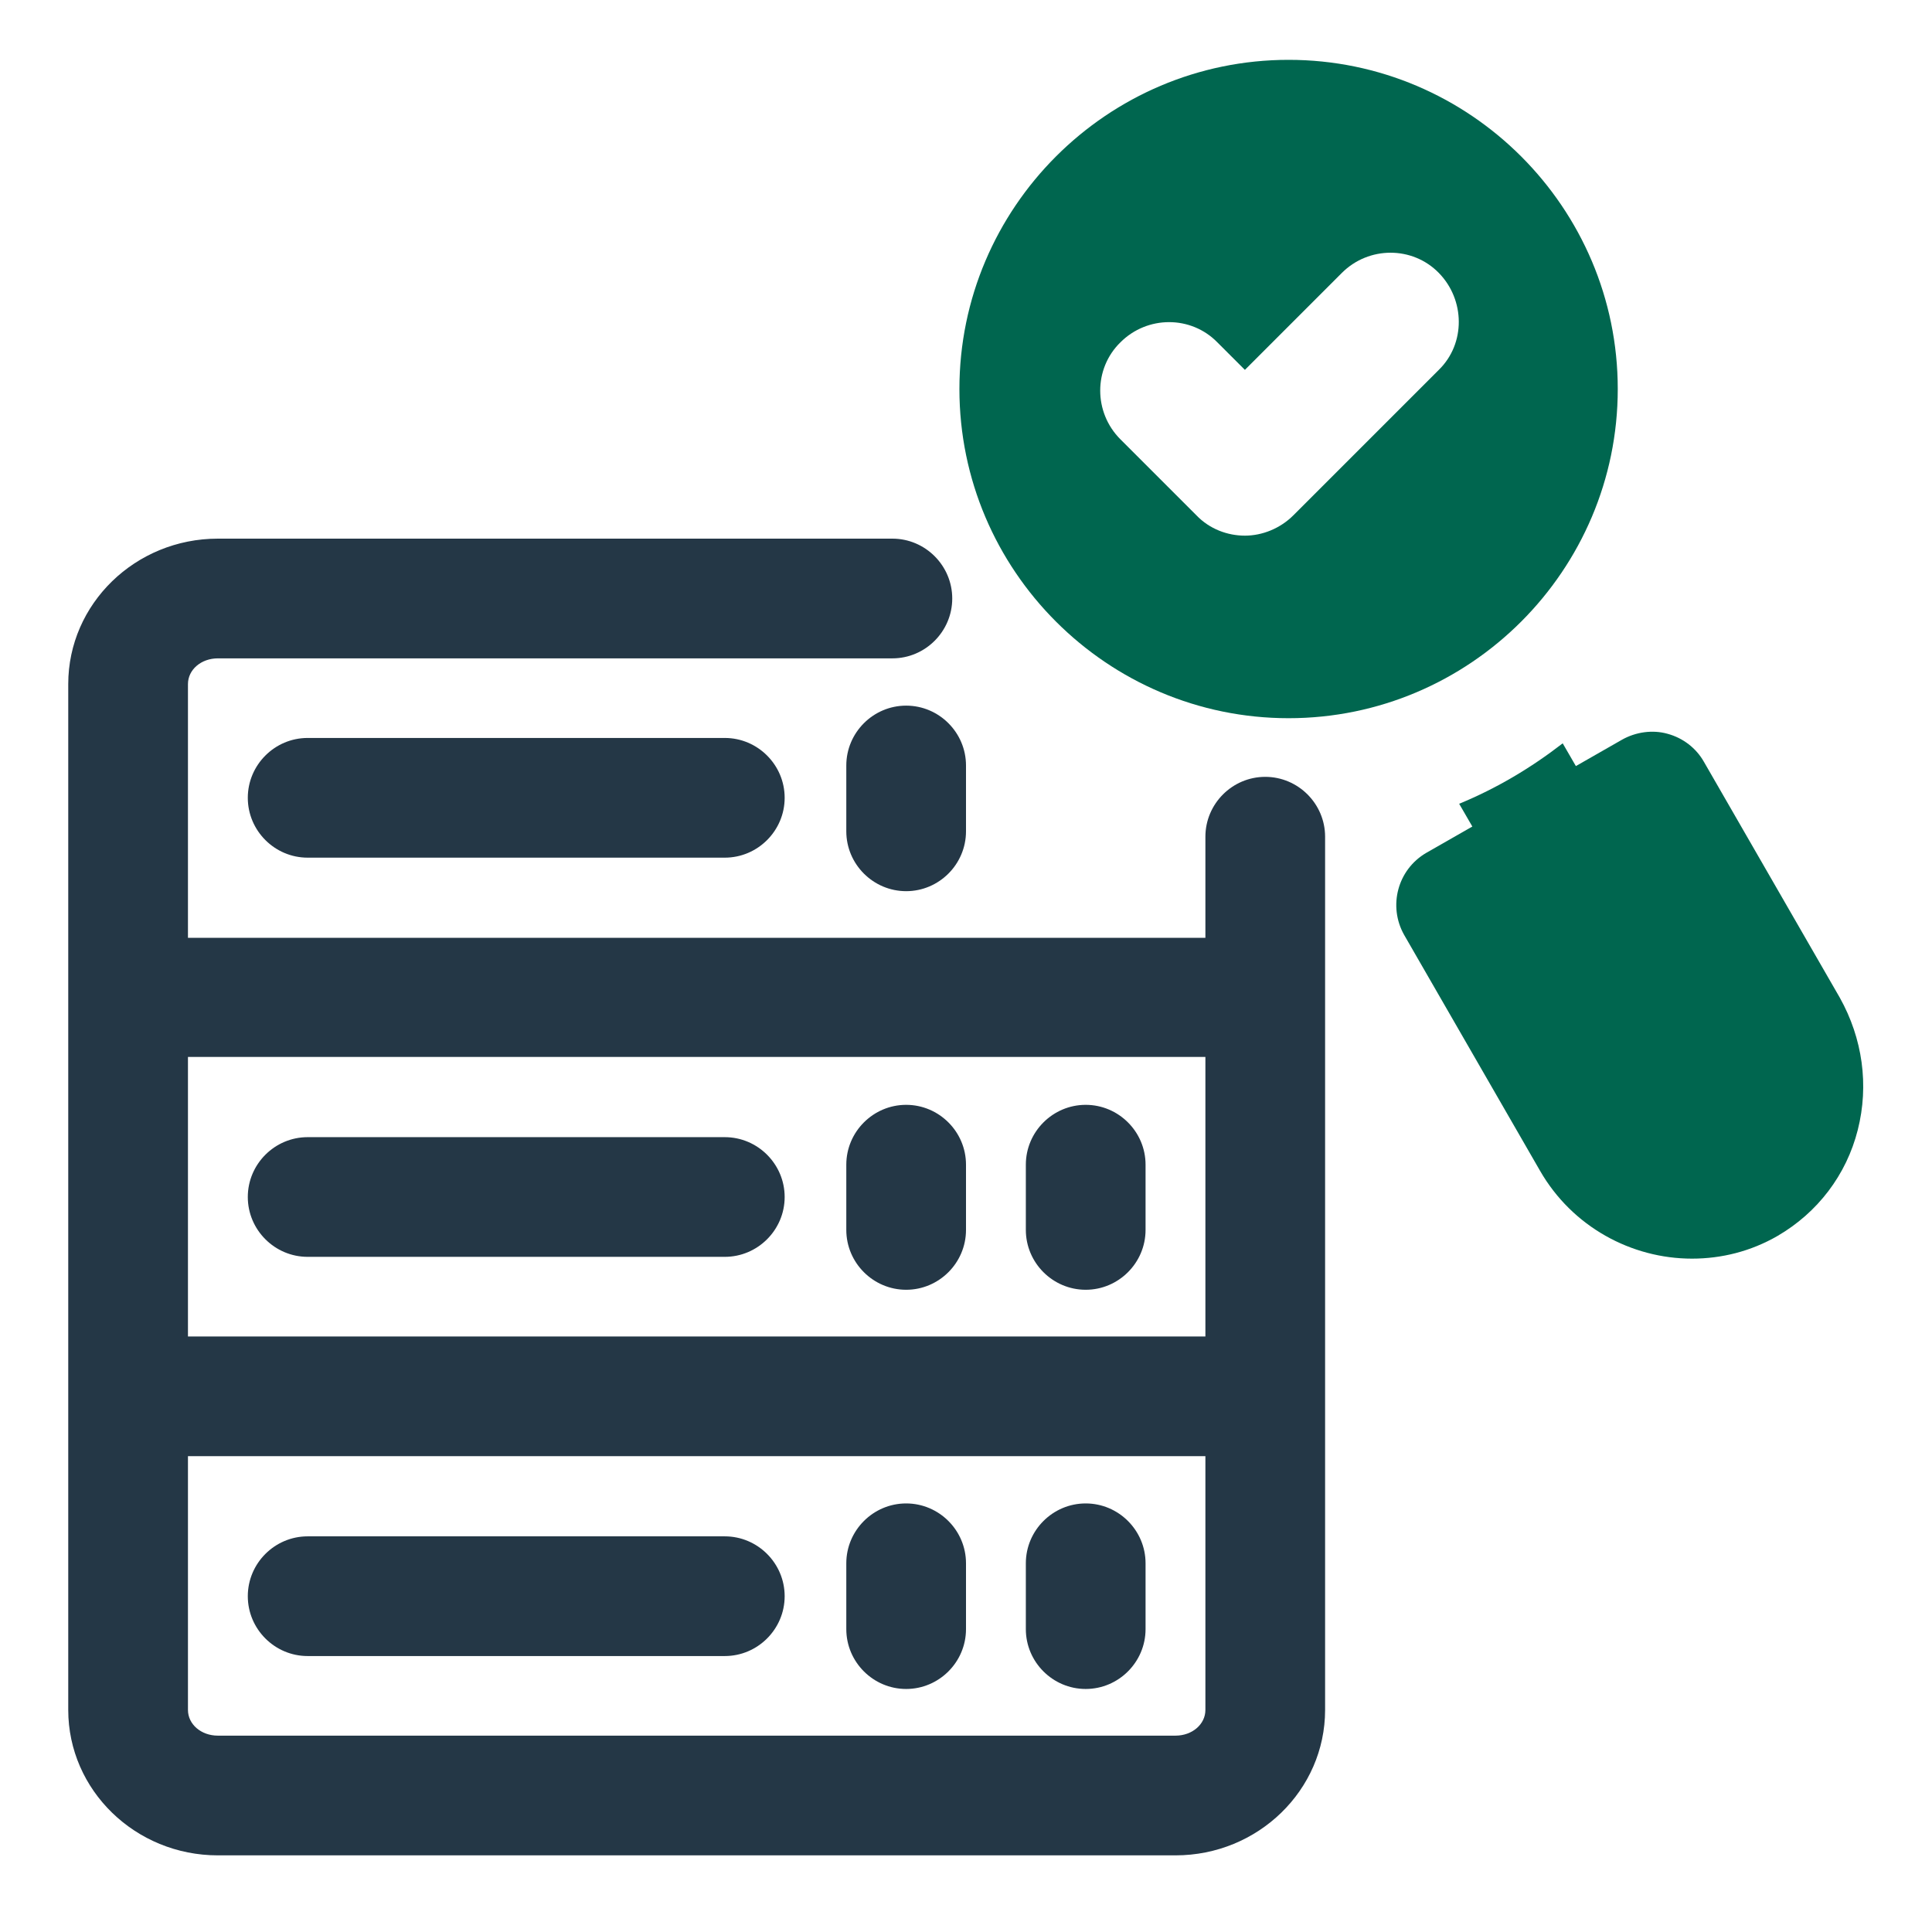 <svg xmlns="http://www.w3.org/2000/svg" width="115" height="114" viewBox="0 0 115 114" fill="none"><path d="M18.312 74.812H43.143C45.102 74.812 46.706 73.209 46.706 71.25C46.706 69.291 45.102 67.688 43.143 67.688H18.312C16.353 67.688 14.75 69.291 14.75 71.25C14.75 73.209 16.353 74.812 18.312 74.812Z" fill="#243746"></path><path d="M43.143 91.449H18.312C16.353 91.449 14.75 93.052 14.75 95.012C14.75 96.971 16.353 98.574 18.312 98.574H43.143C45.102 98.574 46.706 96.971 46.706 95.012C46.706 93.052 45.102 91.449 43.143 91.449Z" fill="#243746"></path><path d="M53.938 89.49C51.978 89.49 50.375 91.093 50.375 93.053V96.972C50.375 98.931 51.978 100.534 53.938 100.534C55.897 100.534 57.5 98.931 57.5 96.972V93.053C57.5 91.093 55.897 89.49 53.938 89.49Z" fill="#243746"></path><path d="M64.625 89.49C62.666 89.49 61.062 91.093 61.062 93.053V96.972C61.062 98.931 62.666 100.534 64.625 100.534C66.584 100.534 68.188 98.931 68.188 96.972V93.053C68.188 91.093 66.584 89.49 64.625 89.49Z" fill="#243746"></path><path d="M53.938 76.772C55.897 76.772 57.5 75.169 57.5 73.209V69.326C57.5 67.367 55.897 65.764 53.938 65.764C51.978 65.764 50.375 67.367 50.375 69.326V73.209C50.375 75.169 51.978 76.772 53.938 76.772Z" fill="#243746"></path><path d="M64.625 76.772C66.584 76.772 68.188 75.169 68.188 73.209V69.326C68.188 67.367 66.584 65.764 64.625 65.764C62.666 65.764 61.062 67.367 61.062 69.326V73.209C61.062 75.169 62.666 76.772 64.625 76.772Z" fill="#243746"></path><path d="M53.938 42.002C51.978 42.002 50.375 43.605 50.375 45.565V49.483C50.375 51.443 51.978 53.046 53.938 53.046C55.897 53.046 57.5 51.443 57.5 49.483V45.565C57.5 43.605 55.897 42.002 53.938 42.002Z" fill="#243746"></path><path d="M75.312 46.241C73.353 46.241 71.75 47.844 71.75 49.804V55.824H11.188V40.719C11.188 39.864 11.971 39.188 12.969 39.188H53.118C55.078 39.188 56.681 37.584 56.681 35.625C56.681 33.666 55.078 32.062 53.118 32.062H12.969C8.053 32.062 4.062 35.946 4.062 40.719V101.781C4.062 106.554 8.053 110.438 12.969 110.438H69.969C74.885 110.438 78.875 106.554 78.875 101.781V59.387V49.804C78.875 47.844 77.272 46.241 75.312 46.241ZM71.75 79.551H11.188V62.914H71.75V79.551ZM69.969 103.312H12.969C11.971 103.312 11.188 102.636 11.188 101.781V86.676H71.75V101.781C71.75 102.636 70.966 103.312 69.969 103.312Z" fill="#243746"></path><path d="M18.312 43.926C16.353 43.926 14.75 45.529 14.75 47.488C14.75 49.448 16.353 51.051 18.312 51.051H43.143C45.102 51.051 46.706 49.448 46.706 47.488C46.706 45.529 45.102 43.926 43.143 43.926H18.312Z" fill="#243746"></path><path d="M109.513 59.387L101.426 45.35C100.963 44.531 100.179 43.925 99.253 43.676C98.362 43.427 97.365 43.569 96.545 44.032L93.802 45.6L93.018 44.246C91.13 45.707 89.1 46.918 86.855 47.844L87.639 49.198L84.896 50.766C83.186 51.763 82.616 53.936 83.578 55.646L91.665 69.682C93.588 73.031 97.115 74.919 100.713 74.919C102.459 74.919 104.205 74.492 105.808 73.566C108.195 72.176 109.905 69.932 110.581 67.26C111.258 64.588 110.866 61.809 109.513 59.387Z" fill="#00664F"></path><path d="M76.702 42.75C87.496 42.75 96.295 33.951 96.295 23.156C96.295 12.362 87.496 3.562 76.702 3.562C65.907 3.562 57.108 12.362 57.108 23.156C57.108 33.951 65.907 42.75 76.702 42.75ZM66.691 20.378C68.294 18.774 70.895 18.774 72.462 20.378L74.101 22.016L79.872 16.245C81.475 14.642 84.076 14.642 85.644 16.245C87.211 17.848 87.247 20.449 85.644 22.016L76.987 30.673C76.203 31.457 75.134 31.884 74.101 31.884C73.068 31.884 71.999 31.492 71.215 30.673L66.691 26.149C65.088 24.546 65.088 21.945 66.691 20.378Z" fill="#00664F"></path></svg>